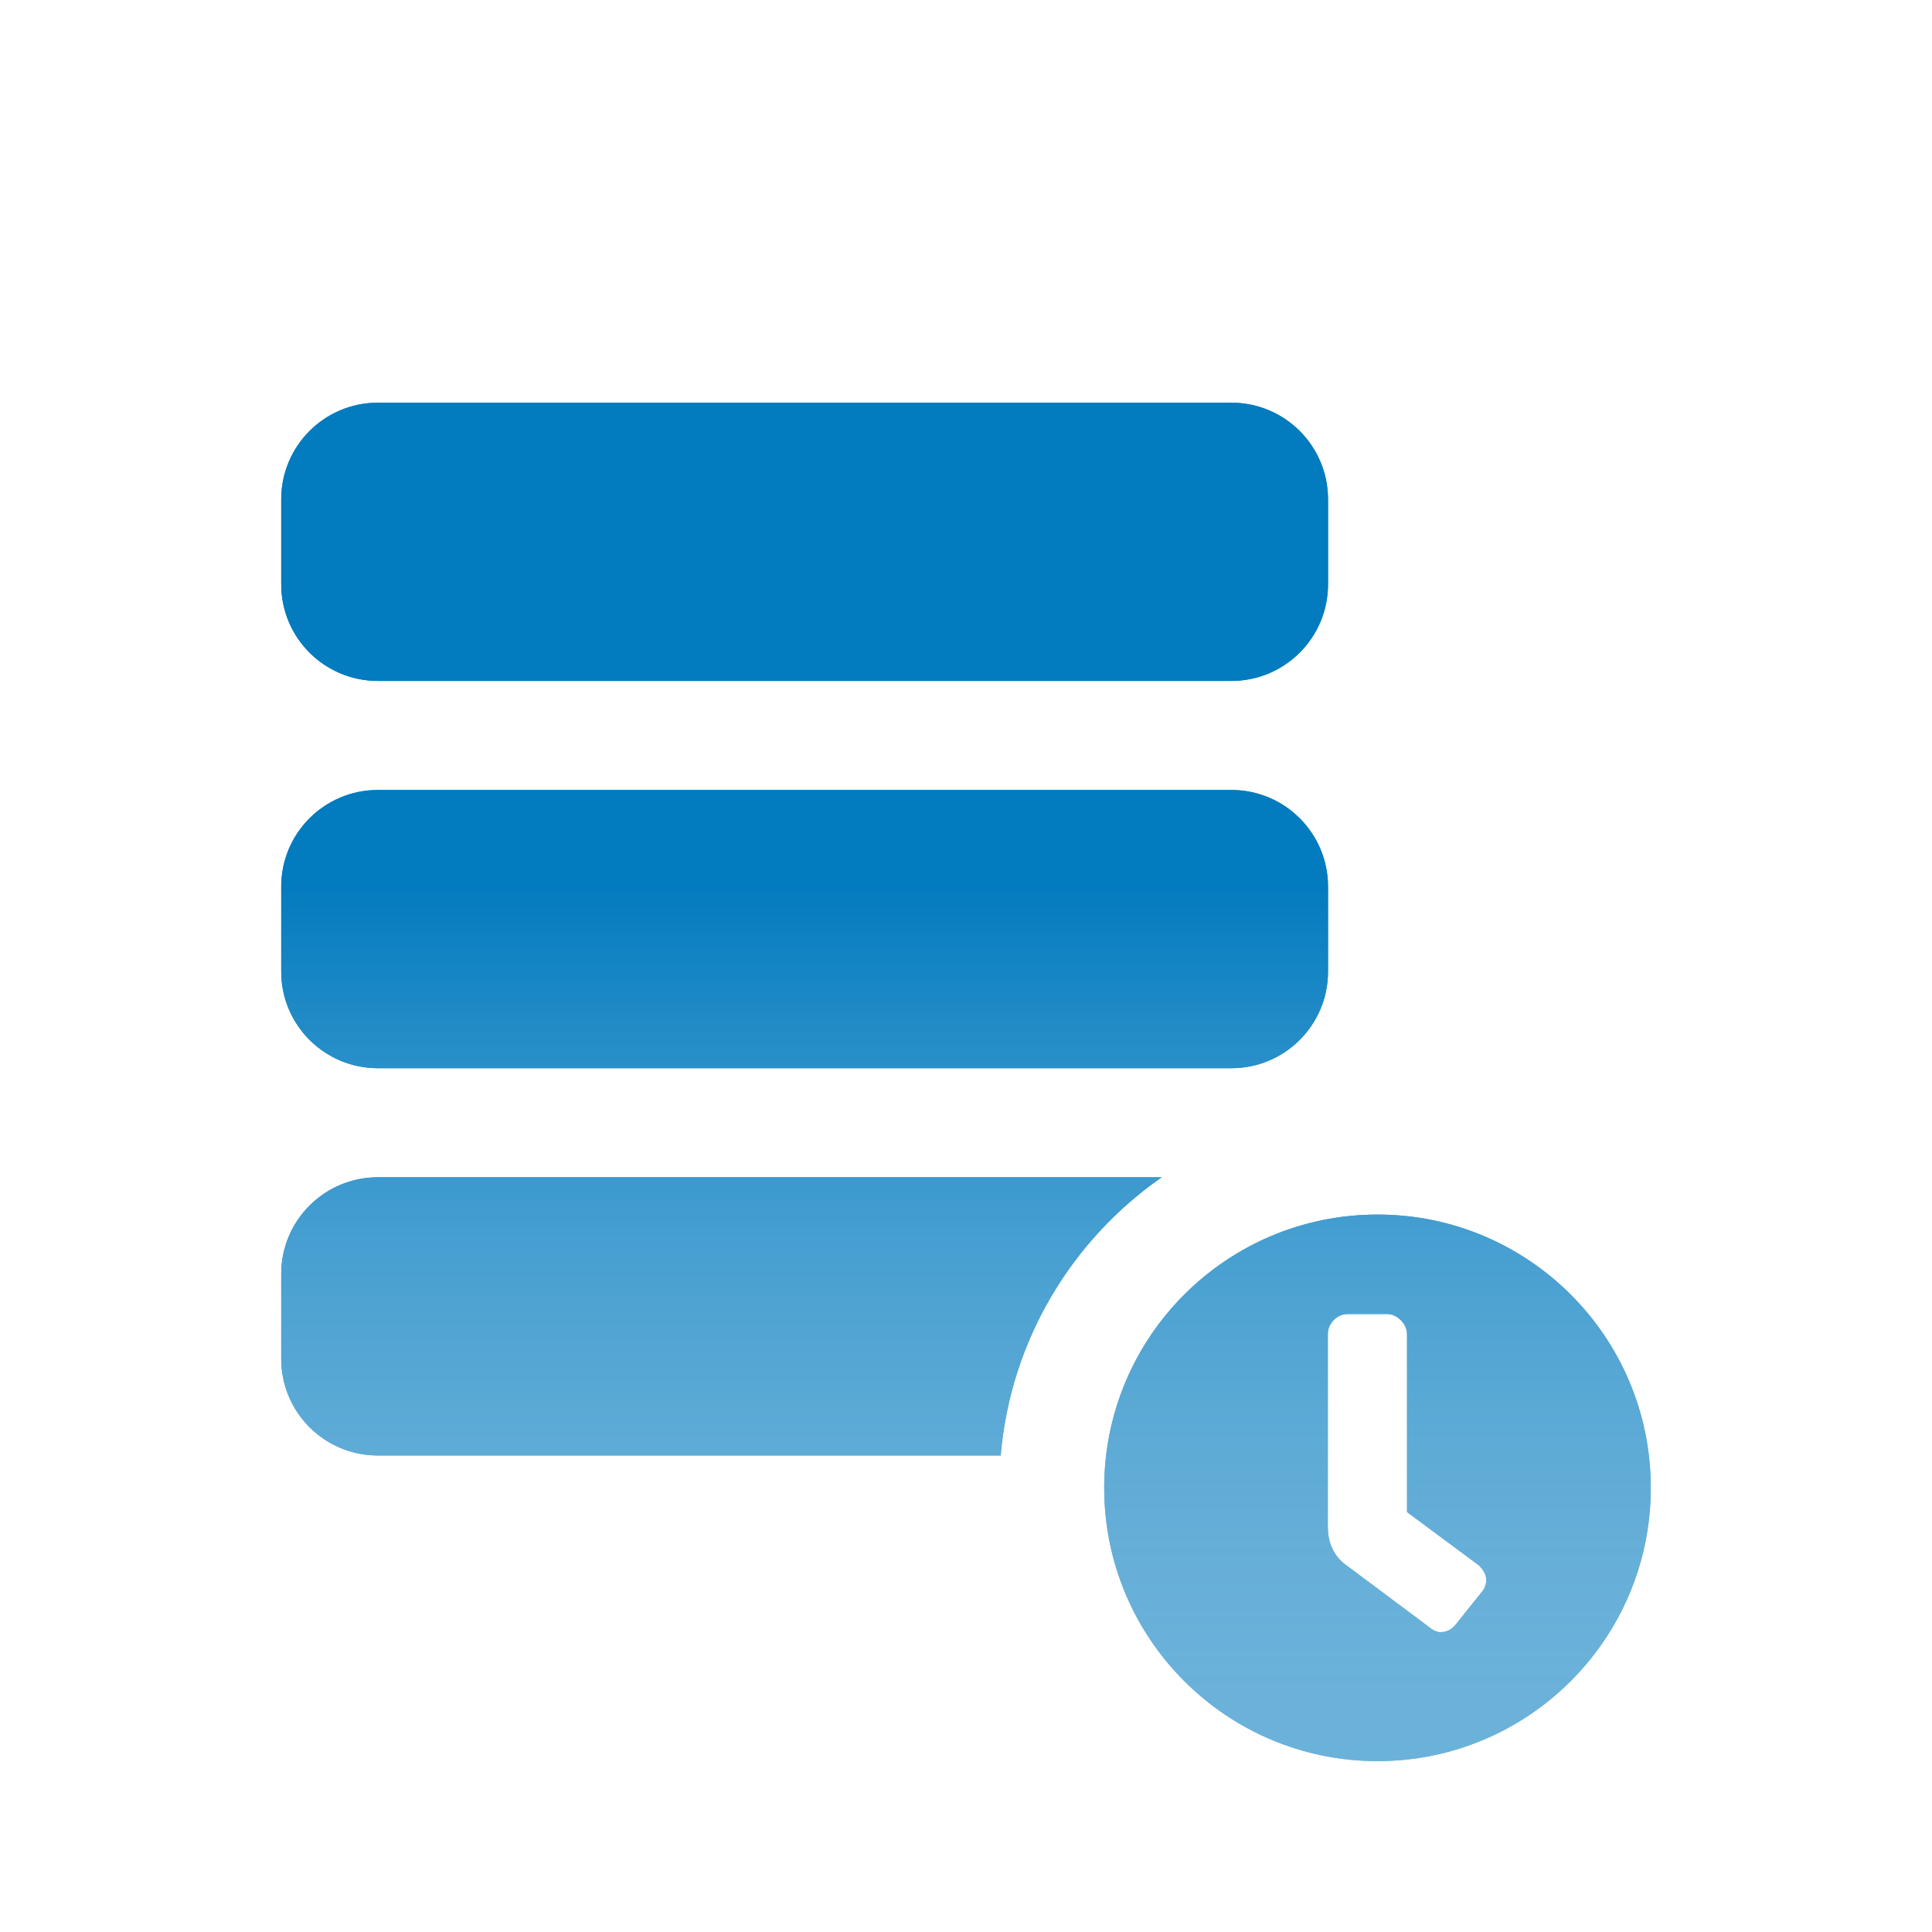 <svg width="100" height="100" viewBox="0 0 100 100" fill="none" xmlns="http://www.w3.org/2000/svg">
<g filter="url(#filter0_di)">
<path fill-rule="evenodd" clip-rule="evenodd" d="M14.556 19.844C14.556 17.083 16.795 14.844 19.556 14.844H63.738C66.5 14.844 68.738 17.083 68.738 19.844V24.244C68.738 27.006 66.5 29.244 63.738 29.244H19.556C16.795 29.244 14.556 27.006 14.556 24.244V19.844ZM19.556 34.89C16.795 34.89 14.556 37.129 14.556 39.89V44.29C14.556 47.051 16.795 49.29 19.556 49.29H63.738C66.5 49.29 68.738 47.051 68.738 44.29V39.89C68.738 37.129 66.5 34.89 63.738 34.89H19.556ZM85.444 71.011C85.444 78.823 79.111 85.156 71.299 85.156C63.487 85.156 57.154 78.823 57.154 71.011C57.154 63.199 63.487 56.866 71.299 56.866C79.111 56.866 85.444 63.199 85.444 71.011ZM76.672 76.43L75.391 78.031C75.199 78.288 74.943 78.48 74.558 78.48C74.366 78.48 74.11 78.352 73.981 78.224L69.689 75.02C69.048 74.572 68.728 73.867 68.728 73.034V63.038C68.728 62.526 69.176 62.013 69.753 62.013H71.803C72.316 62.013 72.828 62.526 72.828 63.038V72.265L76.544 75.02C76.737 75.212 76.929 75.469 76.929 75.789C76.929 76.045 76.801 76.302 76.672 76.43ZM19.556 54.936H60.127C55.479 58.173 52.301 63.374 51.795 69.336H19.556C16.795 69.336 14.556 67.098 14.556 64.336V59.936C14.556 57.175 16.795 54.936 19.556 54.936Z" fill="#027BBF"/>
<path fill-rule="evenodd" clip-rule="evenodd" d="M14.556 19.844C14.556 17.083 16.795 14.844 19.556 14.844H63.738C66.5 14.844 68.738 17.083 68.738 19.844V24.244C68.738 27.006 66.5 29.244 63.738 29.244H19.556C16.795 29.244 14.556 27.006 14.556 24.244V19.844ZM19.556 34.89C16.795 34.89 14.556 37.129 14.556 39.89V44.29C14.556 47.051 16.795 49.29 19.556 49.29H63.738C66.5 49.29 68.738 47.051 68.738 44.29V39.89C68.738 37.129 66.5 34.89 63.738 34.89H19.556ZM85.444 71.011C85.444 78.823 79.111 85.156 71.299 85.156C63.487 85.156 57.154 78.823 57.154 71.011C57.154 63.199 63.487 56.866 71.299 56.866C79.111 56.866 85.444 63.199 85.444 71.011ZM76.672 76.43L75.391 78.031C75.199 78.288 74.943 78.48 74.558 78.48C74.366 78.48 74.11 78.352 73.981 78.224L69.689 75.02C69.048 74.572 68.728 73.867 68.728 73.034V63.038C68.728 62.526 69.176 62.013 69.753 62.013H71.803C72.316 62.013 72.828 62.526 72.828 63.038V72.265L76.544 75.02C76.737 75.212 76.929 75.469 76.929 75.789C76.929 76.045 76.801 76.302 76.672 76.43ZM19.556 54.936H60.127C55.479 58.173 52.301 63.374 51.795 69.336H19.556C16.795 69.336 14.556 67.098 14.556 64.336V59.936C14.556 57.175 16.795 54.936 19.556 54.936Z" fill="url(#paint0_linear)"/>
</g>
<defs>
<filter id="filter0_di" x="12.556" y="14.844" width="74.887" height="74.311" filterUnits="userSpaceOnUse" color-interpolation-filters="sRGB">
<feFlood flood-opacity="0" result="BackgroundImageFix"/>
<feColorMatrix in="SourceAlpha" type="matrix" values="0 0 0 0 0 0 0 0 0 0 0 0 0 0 0 0 0 0 127 0"/>
<feOffset dy="2"/>
<feGaussianBlur stdDeviation="1"/>
<feColorMatrix type="matrix" values="0 0 0 0 1 0 0 0 0 1 0 0 0 0 1 0 0 0 1 0"/>
<feBlend mode="normal" in2="BackgroundImageFix" result="effect1_dropShadow"/>
<feBlend mode="normal" in="SourceGraphic" in2="effect1_dropShadow" result="shape"/>
<feColorMatrix in="SourceAlpha" type="matrix" values="0 0 0 0 0 0 0 0 0 0 0 0 0 0 0 0 0 0 127 0" result="hardAlpha"/>
<feOffset dy="4"/>
<feGaussianBlur stdDeviation="2"/>
<feComposite in2="hardAlpha" operator="arithmetic" k2="-1" k3="1"/>
<feColorMatrix type="matrix" values="0 0 0 0 0 0 0 0 0 0 0 0 0 0 0 0 0 0 0.25 0"/>
<feBlend mode="normal" in2="shape" result="effect2_innerShadow"/>
</filter>
<linearGradient id="paint0_linear" x1="50.502" y1="15.918" x2="50.502" y2="94.835" gradientUnits="userSpaceOnUse">
<stop offset="0.302" stop-color="#027BBF"/>
<stop offset="1" stop-color="white" stop-opacity="0.4"/>
</linearGradient>
</defs>
</svg>
